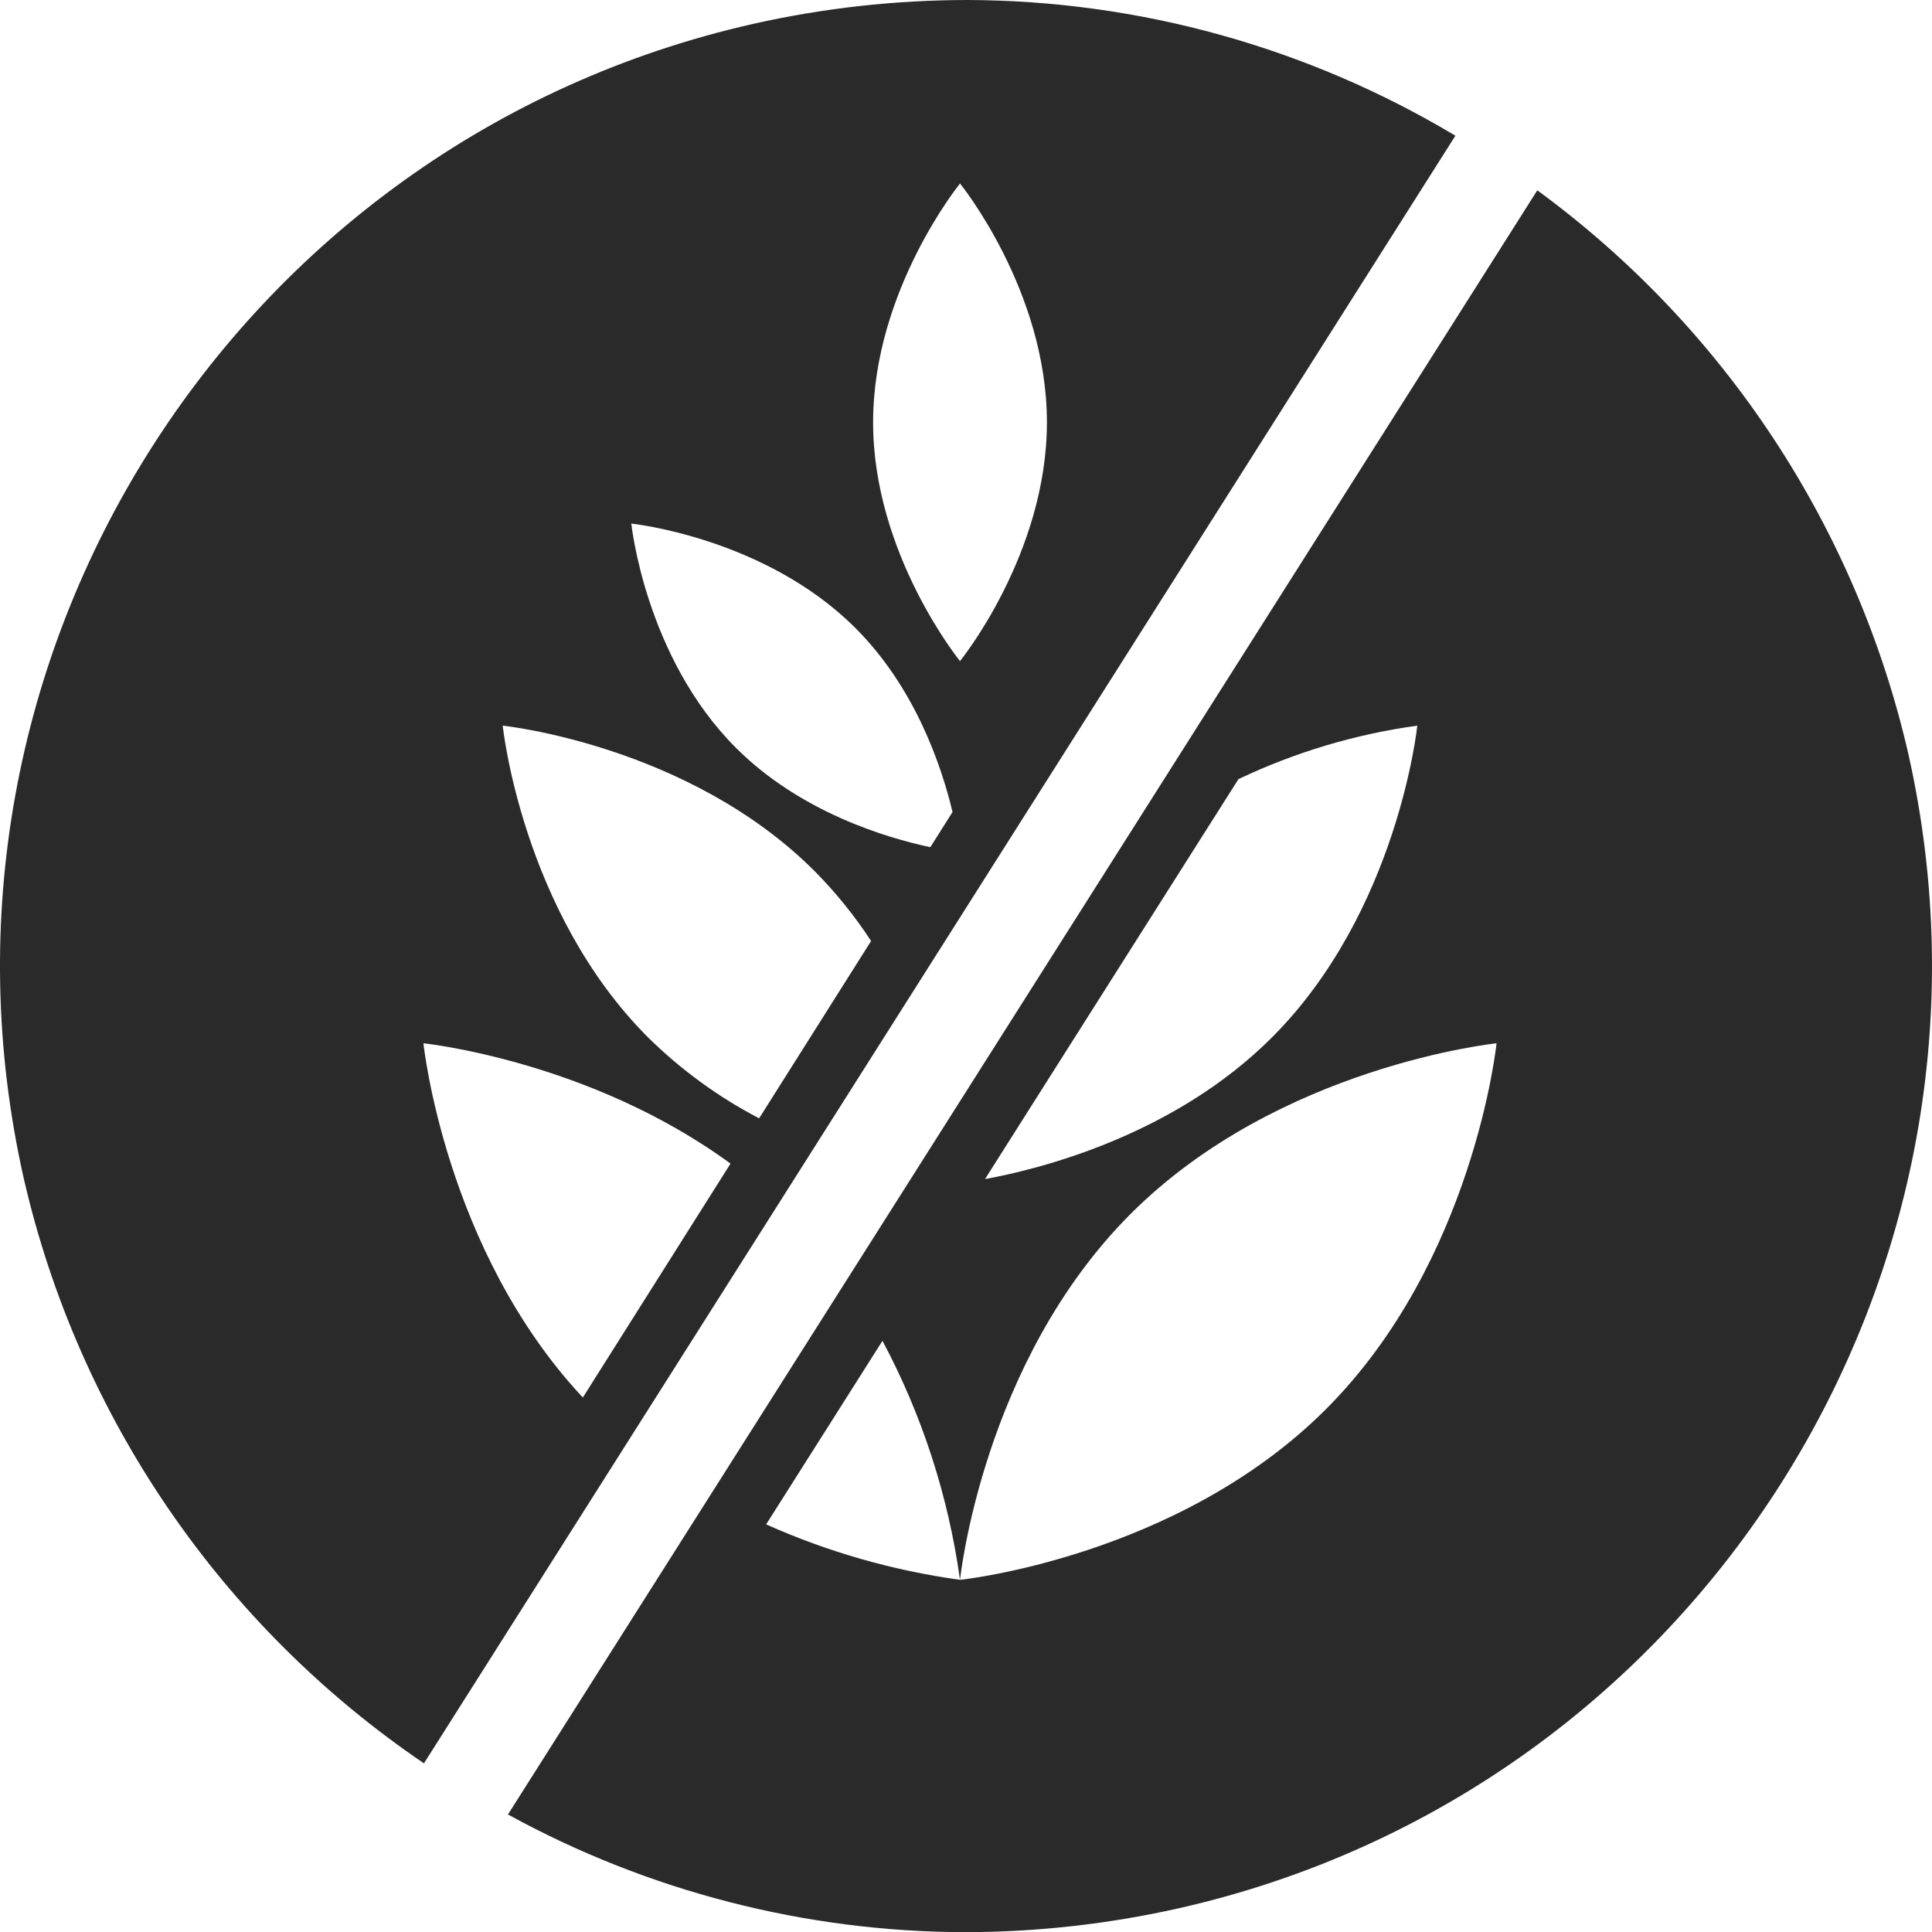 <?xml version="1.0" encoding="utf-8"?>
<!-- Generator: Adobe Illustrator 16.0.0, SVG Export Plug-In . SVG Version: 6.00 Build 0)  -->
<!DOCTYPE svg PUBLIC "-//W3C//DTD SVG 1.1//EN" "http://www.w3.org/Graphics/SVG/1.1/DTD/svg11.dtd">
<svg version="1.1" id="Livello_1" xmlns="http://www.w3.org/2000/svg" xmlns:xlink="http://www.w3.org/1999/xlink" x="0px" y="0px"
	 width="250px" height="250.021px" viewBox="0 0 250 250.021" enable-background="new 0 0 250 250.021" xml:space="preserve">
<g>
	<g>
		<g id="Piatti_senza_glutine">
			<g id="Group_650" transform="translate(25 25.001)">
				<g>
					<defs>
						<rect id="SVGID_1_" x="-25" y="-25.001" width="250" height="250.021"/>
					</defs>
					<clipPath id="SVGID_2_">
						<use xlink:href="#SVGID_1_"  overflow="visible"/>
					</clipPath>
					<g id="Group_649" clip-path="url(#SVGID_2_)">
						<path id="Path_450" fill="#2A2A2A" d="M173.927-0.375L40.729,209.792c18.135,9.945,38.476,15.182,59.16,15.229
							c9.293-0.015,18.557-1.049,27.625-3.088c67.221-15.179,109.563-82.223,94.411-149.439
							C215.193,43.227,198.156,17.362,173.927-0.375 M99.227,179.424c-8.66-1.188-17.106-3.604-25.087-7.171l15.052-23.754
							c5.136,9.641,8.531,20.108,10.031,30.926 M135.253,75.819c7.313-3.48,15.12-5.815,23.144-6.922
							c0,0-2.476,24.014-18.816,40.352c-12.7,12.7-30.031,17.026-37.123,18.324L135.253,75.819z M146.574,157.35
							c-19.174,19.174-47.348,22.08-47.348,22.08s2.9-28.18,22.078-47.354C140.48,112.9,168.652,110,168.652,110
							S165.748,138.175,146.574,157.35"/>
						<path id="Path_451" fill="#2A2A2A" d="M163.327-7.44C144.23-18.875,122.4-24.942,100.141-25.001
							c-9.303,0.011-18.576,1.044-27.654,3.082C5.269-6.74-37.085,60.28-21.924,127.494c7.085,30.861,25.585,57.898,51.783,75.682
							L163.327-7.44z M73.23,119.711c-5.278-2.757-10.118-6.281-14.36-10.461C42.528,92.912,40.051,68.899,40.051,68.899
							s24.016,2.476,40.354,18.817c2.738,2.761,5.188,5.792,7.313,9.048L73.23,119.711z M99.225-1.255
							c0,0,11.246,13.831,11.246,30.9c0,17.068-11.246,30.899-11.246,30.899S87.977,46.714,87.979,29.645
							C87.979,12.576,99.225-1.255,99.225-1.255 M56.693,42.752c0,0,17.263,1.779,29.007,13.523c7.7,7.7,11.118,17.773,12.558,23.8
							l-2.874,4.55c-5.758-1.229-16.842-4.544-25.164-12.866c-11.744-11.744-13.525-29-13.525-29 M29.793,109.999
							c0,0,21.513,2.223,39.735,15.571l-19.11,30.267C32.559,136.73,29.793,109.999,29.793,109.999"/>
					</g>
				</g>
			</g>
		</g>
	</g>
</g>
</svg>
